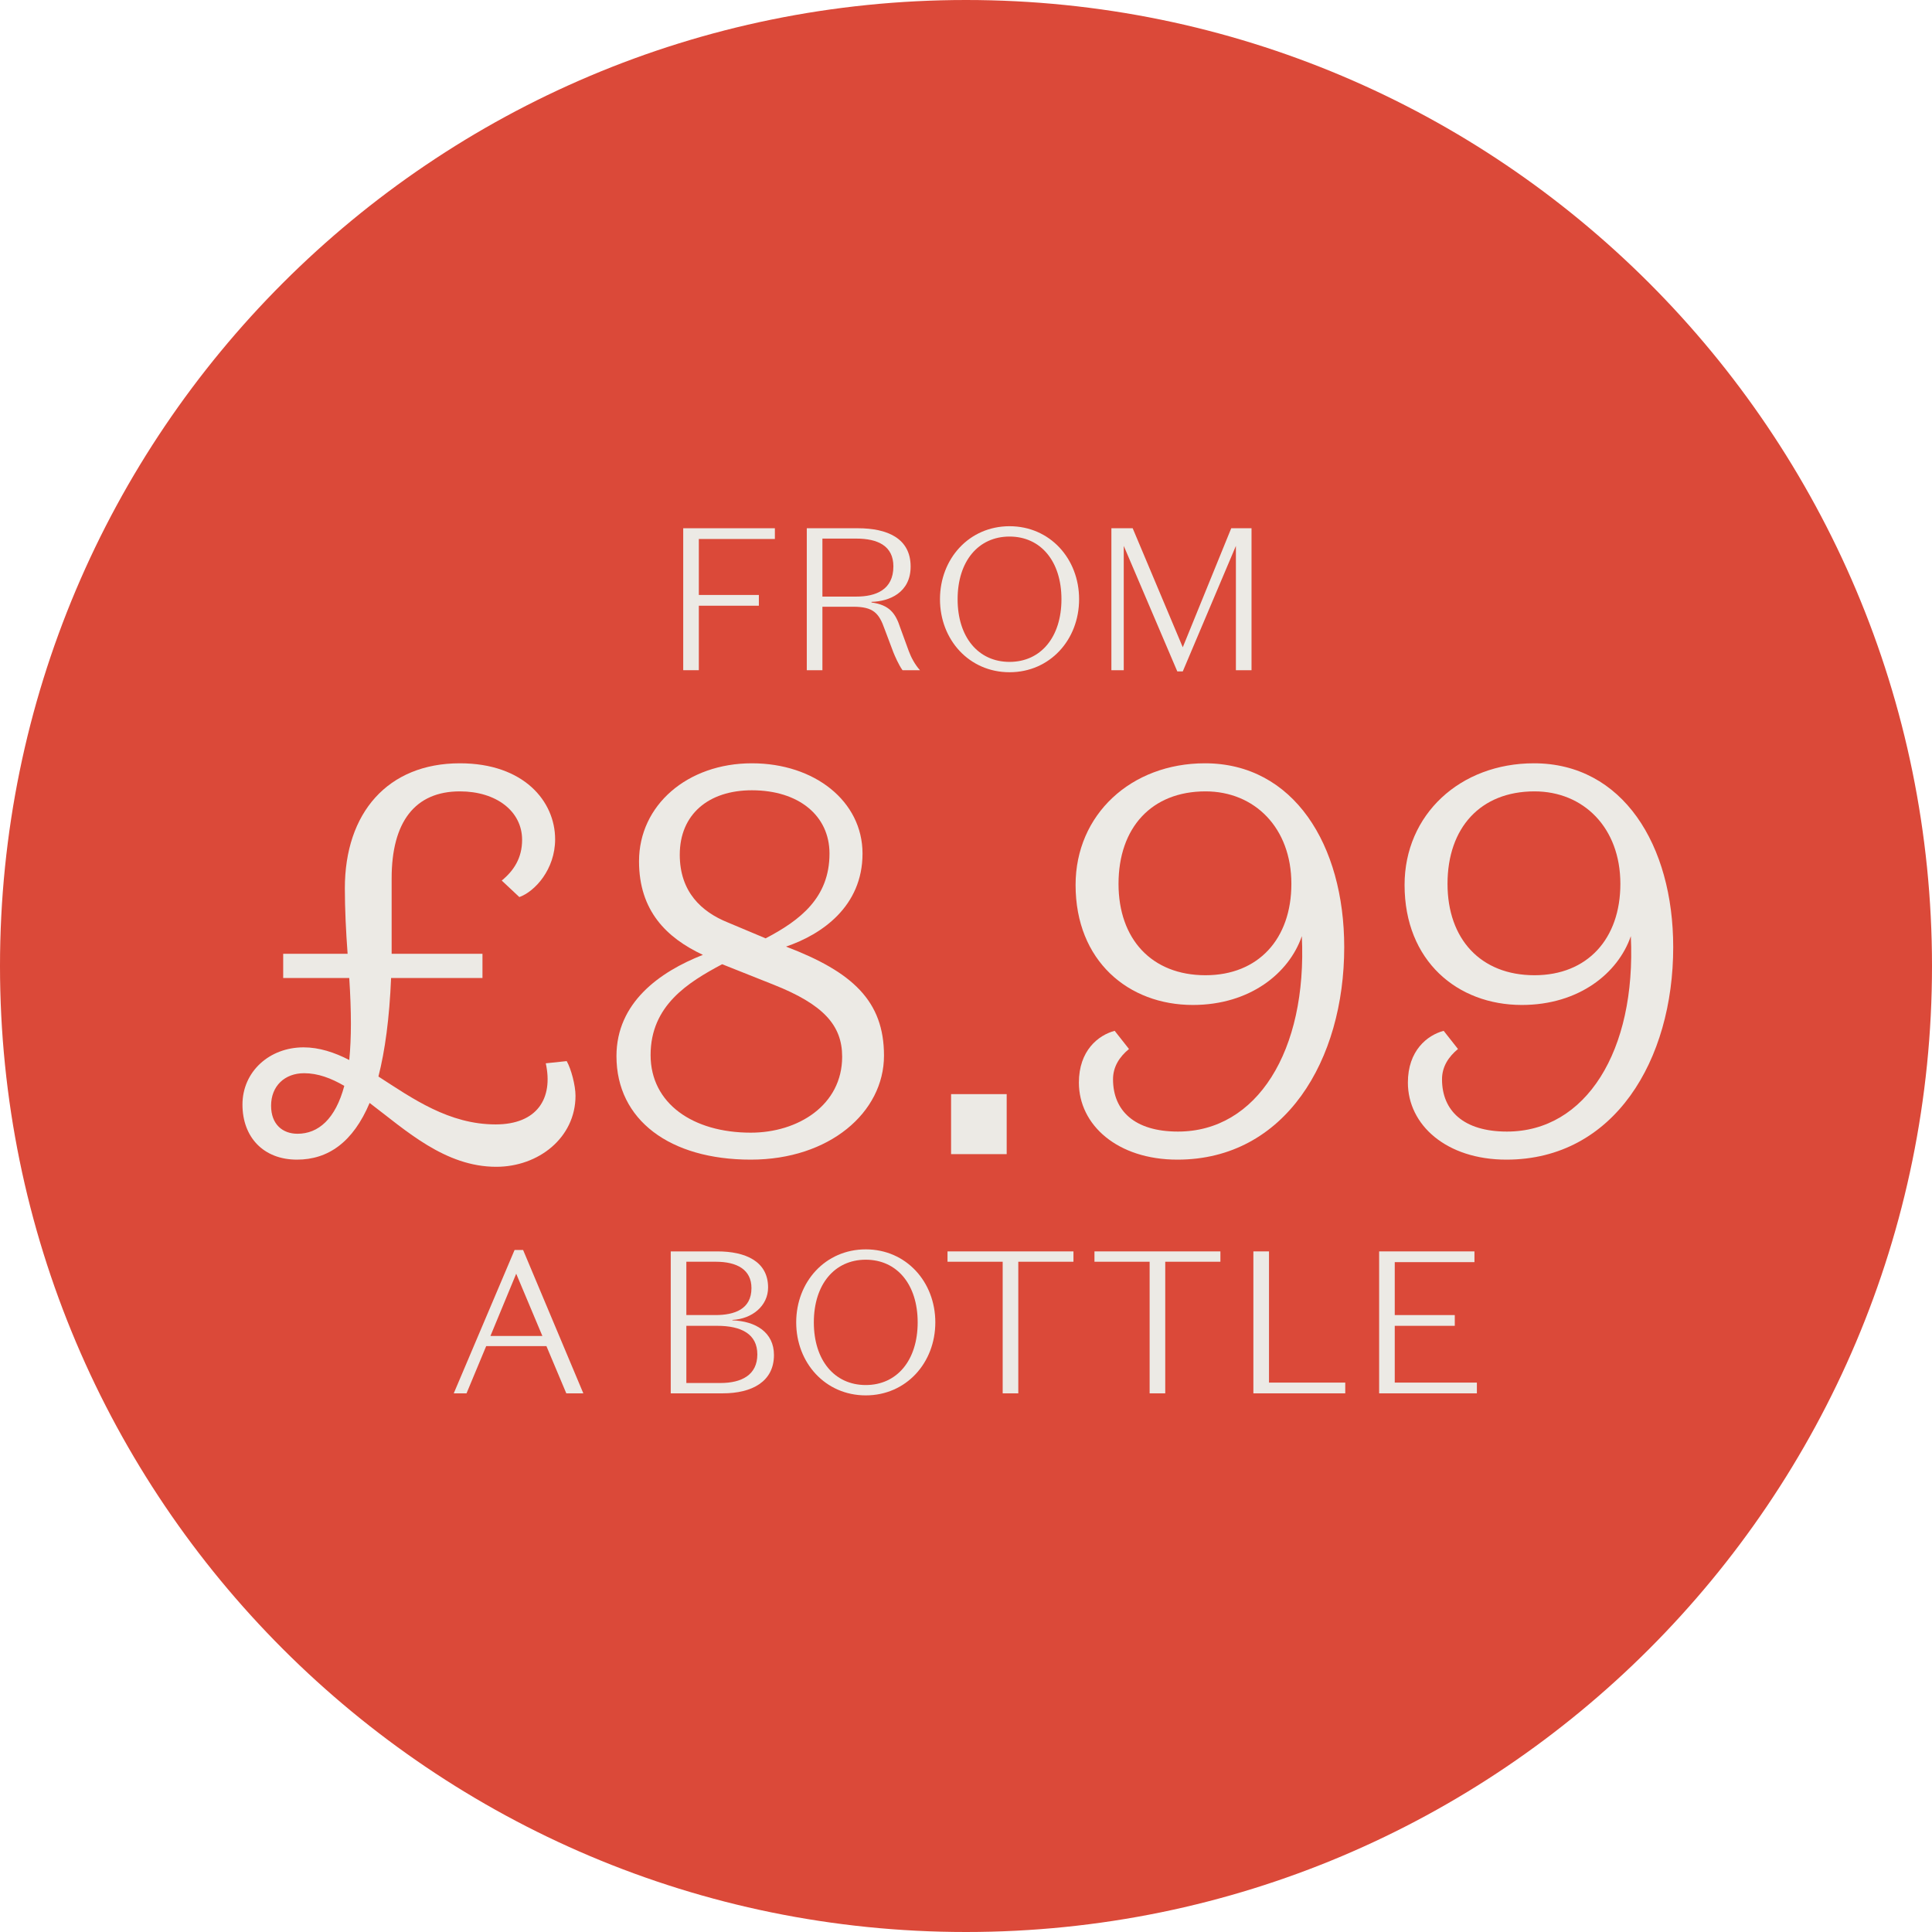 <svg width="150" height="150" viewBox="0 0 150 150" fill="none" xmlns="http://www.w3.org/2000/svg">
<path d="M75 150C116.421 150 150 116.421 150 75C150 33.579 116.421 0 75 0C33.579 0 0 33.579 0 75C0 116.421 33.579 150 75 150Z" fill="#DB4939"/>
<path d="M53.045 52.034V41.013H60.161V41.847H54.257V46.193H58.918V47.028H54.257V52.034H53.045Z" fill="#ECEAE5"/>
<path d="M63.852 41.816V46.319H66.481C67.993 46.319 69.362 45.799 69.362 43.973C69.362 42.383 68.15 41.816 66.481 41.816H63.852ZM63.852 47.106V52.034H62.639V41.013H66.607C68.874 41.013 70.701 41.784 70.701 43.989C70.701 46.02 69.032 46.697 67.662 46.728V46.776C69.063 46.965 69.536 47.626 69.898 48.744L70.559 50.554C70.732 51.027 71.031 51.594 71.425 52.034H70.071C69.772 51.625 69.457 50.885 69.362 50.649L68.686 48.854C68.245 47.594 67.804 47.106 66.229 47.106H63.852Z" fill="#ECEAE5"/>
<path d="M72.98 46.524C72.98 43.375 75.247 40.855 78.38 40.855C81.513 40.855 83.781 43.375 83.781 46.524C83.781 49.673 81.513 52.192 78.38 52.192C75.247 52.192 72.98 49.673 72.98 46.524ZM74.349 46.524C74.349 49.468 75.955 51.389 78.38 51.389C80.805 51.389 82.411 49.468 82.411 46.524C82.411 43.579 80.805 41.658 78.38 41.658C75.955 41.658 74.349 43.579 74.349 46.524Z" fill="#ECEAE5"/>
<path d="M91.83 50.255L95.593 41.013H97.168V52.034H95.955V42.383L91.83 52.129H91.405L87.248 42.383V52.034H86.288V41.013H87.941L91.83 50.255Z" fill="#ECEAE5"/>
<path d="M38.527 90.59C34.553 90.59 31.518 87.769 28.697 85.632C27.415 88.666 25.492 90.034 23.056 90.034C20.449 90.034 18.825 88.282 18.825 85.76C18.825 83.196 20.919 81.316 23.569 81.316C24.765 81.316 25.962 81.7 27.116 82.299C27.201 81.444 27.244 80.504 27.244 79.478C27.244 78.452 27.201 77.213 27.116 75.93H21.987V74.05H26.988C26.86 72.34 26.774 70.545 26.774 68.964C26.774 63.109 30.108 59.262 35.706 59.262C40.664 59.262 43.1 62.211 43.1 65.16C43.1 67.511 41.519 69.221 40.322 69.648L38.955 68.366C39.895 67.596 40.536 66.613 40.536 65.203C40.536 62.981 38.527 61.442 35.706 61.442C32.202 61.442 30.407 63.835 30.407 68.195V74.05H37.459V75.93H30.364C30.236 79.05 29.894 81.572 29.381 83.581C32.031 85.29 34.852 87.299 38.484 87.299C41.69 87.299 42.972 85.29 42.374 82.555L43.998 82.384C44.34 82.982 44.682 84.264 44.682 85.076C44.682 88.325 41.818 90.59 38.527 90.59ZM23.099 88.025C24.723 88.025 26.047 86.871 26.731 84.307C25.706 83.709 24.68 83.324 23.611 83.324C22.116 83.324 21.047 84.307 21.047 85.846C21.047 87.299 21.945 88.025 23.099 88.025Z" fill="#ECEAE5"/>
<path d="M61.025 73.494C66.197 75.46 68.633 77.725 68.633 81.957C68.633 86.359 64.402 90.034 58.29 90.034C52.008 90.034 47.862 86.957 47.862 81.999C47.862 77.854 51.196 75.46 54.572 74.135C51.751 72.811 49.614 70.716 49.614 66.87C49.614 62.511 53.375 59.262 58.376 59.262C63.248 59.262 66.966 62.211 66.966 66.272C66.966 70.374 63.803 72.554 61.025 73.494ZM52.777 66.357C52.777 69.263 54.486 70.802 56.495 71.614L59.444 72.853C62.137 71.443 64.402 69.691 64.402 66.272C64.402 63.322 62.008 61.357 58.376 61.357C54.999 61.357 52.777 63.237 52.777 66.357ZM60.042 76.443L56.068 74.862C53.418 76.272 50.512 78.067 50.512 81.914C50.512 85.675 53.803 87.94 58.29 87.94C61.966 87.94 65.385 85.803 65.385 82.042C65.385 79.606 63.932 77.982 60.042 76.443Z" fill="#ECEAE5"/>
<path d="M73.842 89.607V84.948H78.159V89.607H73.842Z" fill="#ECEAE5"/>
<path d="M100.262 68.622C100.262 64.263 97.398 61.442 93.595 61.442C89.406 61.442 86.842 64.263 86.842 68.622C86.842 72.896 89.406 75.717 93.595 75.717C97.698 75.717 100.262 72.896 100.262 68.622ZM83.508 68.708C83.508 63.237 87.825 59.262 93.552 59.262C100.433 59.262 104.365 65.588 104.365 73.537C104.365 82.299 99.792 90.034 91.415 90.034C86.756 90.034 83.765 87.342 83.765 84.051C83.765 81.572 85.261 80.375 86.543 80.033L87.654 81.444C86.927 82.042 86.415 82.811 86.415 83.794C86.415 86.23 88.081 87.855 91.458 87.855C97.569 87.855 101.501 81.615 101.074 72.682C100.091 75.546 97.056 78.025 92.612 78.025C87.611 78.025 83.508 74.606 83.508 68.708Z" fill="#ECEAE5"/>
<path d="M125.805 68.622C125.805 64.263 122.941 61.442 119.138 61.442C114.949 61.442 112.385 64.263 112.385 68.622C112.385 72.896 114.949 75.717 119.138 75.717C123.241 75.717 125.805 72.896 125.805 68.622ZM109.051 68.708C109.051 63.237 113.368 59.262 119.095 59.262C125.976 59.262 129.908 65.588 129.908 73.537C129.908 82.299 125.335 90.034 116.958 90.034C112.299 90.034 109.308 87.342 109.308 84.051C109.308 81.572 110.804 80.375 112.086 80.033L113.197 81.444C112.47 82.042 111.958 82.811 111.958 83.794C111.958 86.23 113.624 87.855 117.001 87.855C123.112 87.855 127.044 81.615 126.617 72.682C125.634 75.546 122.599 78.025 118.155 78.025C113.154 78.025 109.051 74.606 109.051 68.708Z" fill="#ECEAE5"/>
<path d="M40.078 98.89L38.078 103.723H42.109L40.078 98.89ZM43.967 108.179L42.424 104.511H37.748L36.221 108.179H35.229L39.952 97.047H40.613L45.29 108.179H43.967Z" fill="#ECEAE5"/>
<path d="M56.107 108.179H52.076V97.158H55.697C57.855 97.158 59.634 97.913 59.634 99.96C59.634 101.393 58.39 102.401 56.863 102.479V102.511C58.673 102.574 60.09 103.44 60.09 105.203C60.09 107.266 58.39 108.179 56.107 108.179ZM53.288 97.961V102.102H55.54C57.036 102.102 58.343 101.645 58.343 100.007C58.343 98.575 57.225 97.961 55.572 97.961H53.288ZM55.682 102.936H53.288V107.376H55.934C57.587 107.376 58.799 106.746 58.799 105.156C58.799 103.582 57.571 102.936 55.682 102.936Z" fill="#ECEAE5"/>
<path d="M61.817 102.668C61.817 99.519 64.084 97 67.217 97C70.35 97 72.618 99.519 72.618 102.668C72.618 105.817 70.35 108.337 67.217 108.337C64.084 108.337 61.817 105.817 61.817 102.668ZM63.186 102.668C63.186 105.613 64.792 107.534 67.217 107.534C69.642 107.534 71.248 105.613 71.248 102.668C71.248 99.724 69.642 97.803 67.217 97.803C64.792 97.803 63.186 99.724 63.186 102.668Z" fill="#ECEAE5"/>
<path d="M77.848 108.179V97.961H73.565V97.158H83.343V97.961H79.06V108.179H77.848Z" fill="#ECEAE5"/>
<path d="M89.257 108.179V97.961H84.974V97.158H94.752V97.961H90.469V108.179H89.257Z" fill="#ECEAE5"/>
<path d="M97.312 108.179V97.158H98.525V107.345H104.445V108.179H97.312Z" fill="#ECEAE5"/>
<path d="M107.076 108.179V97.158H114.476V97.992H108.288V102.102H112.949V102.936H108.288V107.345H114.665V108.179H107.076Z" fill="#ECEAE5"/>
</svg>

